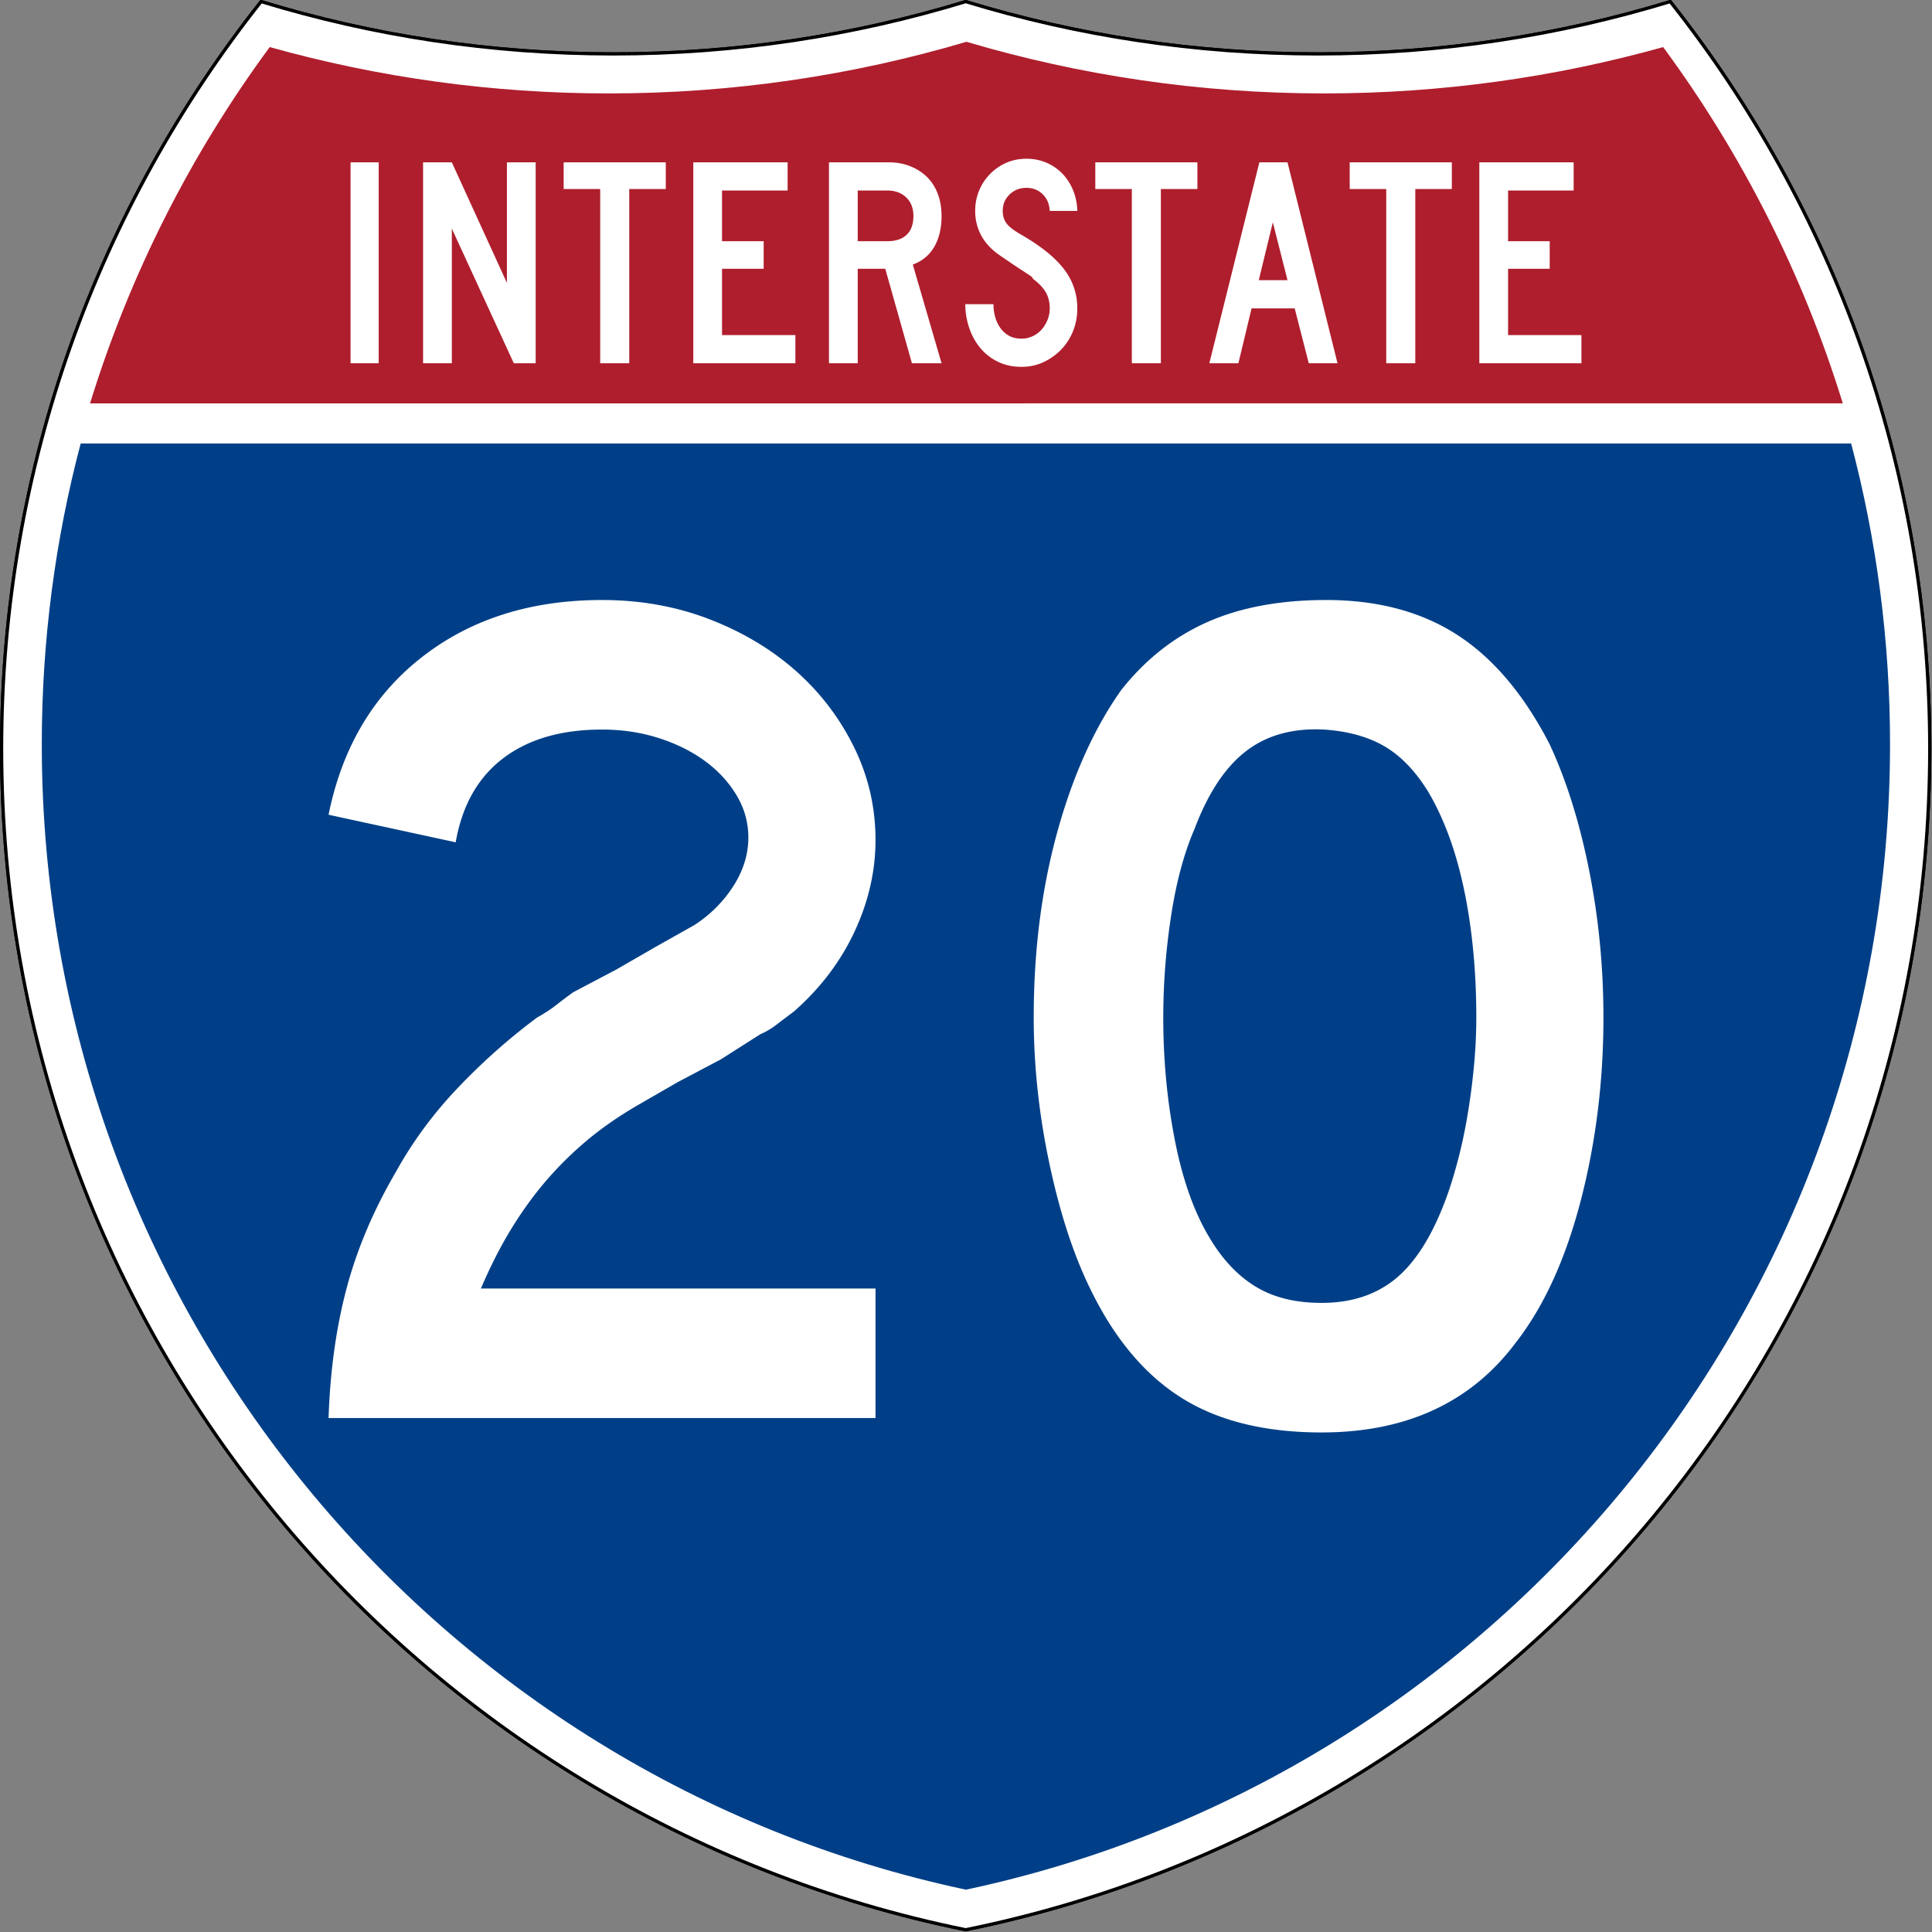 <svg xmlns="http://www.w3.org/2000/svg" version="1.0" width="601" height="601" viewBox="0 0 600 599.999" xml:space="preserve"><rect x="0" y="0" width="600" height="599.999" fill="#808080" stroke="none"/><g style="fill:#fff;fill-opacity:1;stroke:#000;stroke-width:1;stroke-miterlimit:4;stroke-dasharray:none;stroke-opacity:1"><path style="fill:#fff;fill-opacity:1;stroke:#000;stroke-width:1;stroke-miterlimit:4;stroke-dasharray:none;stroke-opacity:1" d="M80.753 0c34.676 10.583 71.485 16.277 109.624 16.277C228.516 16.277 265.324 10.583 300 0c34.676 10.583 71.484 16.277 109.623 16.277 38.139 0 74.948-5.694 109.624-16.277C569.813 63.908 600 144.678 600 232.5c0 181.424-128.83 332.754-300 367.499C128.83 565.254 0 413.924 0 232.5 0 144.678 30.188 63.908 80.753 0z" transform="matrix(.998 0 0 .998 .5 .499)"/><path style="fill:#fff;fill-opacity:1;stroke:#000;stroke-width:1;stroke-linecap:round;stroke-linejoin:round;stroke-miterlimit:4;stroke-dasharray:none;stroke-opacity:1" d="M80.753 0c34.676 10.583 71.485 16.277 109.624 16.277C228.516 16.277 265.324 10.583 300 0c34.676 10.583 71.484 16.277 109.623 16.277 38.139 0 74.948-5.694 109.624-16.277C569.813 63.908 600 144.678 600 232.5c0 181.424-128.83 332.754-300 367.499C128.83 565.254 0 413.924 0 232.5 0 144.678 30.188 63.908 80.753 0z" transform="matrix(.998 0 0 .998 .5 .499)"/></g><path style="fill:#003f87;fill-opacity:1;stroke:none;stroke-opacity:1" d="M15 232.5c0-31.979 4.17-62.984 11.995-92.501h546.01C580.83 169.516 585 200.521 585 232.5c0 173.105-122.174 317.672-285 352.177C137.174 550.172 15 405.605 15 232.5z" transform="matrix(1.007 0 0 1.01 -2.128 -3.669)"/><path style="fill:#af1e2d;fill-opacity:1;stroke:none;stroke-opacity:1" d="M31.324 124.999C43.58 85.779 62.363 49.44 86.403 17.259c33.101 9.134 67.968 14.013 103.974 14.013 38.06 0 74.848-5.451 109.623-15.617 34.775 10.166 71.563 15.617 109.623 15.617 36.006 0 70.873-4.88 103.975-14.012 24.039 32.18 42.823 68.518 55.078 107.739H31.324z" transform="matrix(1.013 0 0 1.027 -3.764 -3.102)"/><path style="font-size:373.125px;font-style:normal;font-variant:normal;font-weight:400;font-stretch:normal;text-align:center;line-height:125%;writing-mode:lr-tb;text-anchor:middle;fill:#fff;fill-opacity:1;font-family:Roadgeek 2005 Series D" d="M102.04 440.39c.492-14.649 2.353-28.06 5.581-40.23 3.229-12.172 8.321-24.214 15.278-36.128 5.215-9.443 11.67-18.2 19.366-26.272 7.696-8.07 15.89-15.335 24.583-21.792 2.235-1.235 4.223-2.537 5.962-3.905a145.154 145.154 0 0 1 5.212-3.916l13.414-7.071 12.29-7.082 11.924-6.707c4.964-3.229 8.998-7.264 12.101-12.107 3.103-4.843 4.655-9.871 4.655-15.086 0-4.713-1.24-9.12-3.723-13.22-2.482-4.1-5.77-7.64-9.867-10.618-4.096-2.979-8.877-5.337-14.34-7.077-5.465-1.739-11.3-2.609-17.507-2.609-12.664 0-22.908 2.98-30.733 8.941-7.825 5.96-12.73 14.652-14.716 26.073l-39.48-8.56c4.22-20.864 13.904-37.194 29.05-48.99 15.146-11.797 33.772-17.695 55.879-17.695 11.92 0 23.033 1.988 33.336 5.962 10.303 3.976 19.242 9.315 26.817 16.018 7.575 6.703 13.598 14.587 18.07 23.651 4.47 9.064 6.706 18.69 6.706 28.875 0 9.685-2.173 19.183-6.52 28.493-4.346 9.311-10.615 17.57-18.807 24.777a491.804 491.804 0 0 0-5.4 4.092c-1.614 1.243-3.293 2.236-5.036 2.979l-12.289 7.821-13.414 7.082-12.288 7.083c-5.965 3.47-11.243 7.131-15.836 10.981a109.507 109.507 0 0 0-12.664 12.482c-3.85 4.472-7.451 9.44-10.805 14.903-3.354 5.465-6.52 11.672-9.498 18.621h122.557v40.232H102.04zm395.92-124.422c0 19.871-2.359 38.871-7.076 56.999-4.718 18.128-11.423 32.782-20.116 43.96-13.907 18.62-34.02 27.931-60.34 27.931-17.636 0-32.164-3.6-43.585-10.8-11.421-7.2-20.856-18.499-28.306-33.899-5.214-10.678-9.435-23.653-12.664-38.924-3.228-15.27-4.843-30.36-4.843-45.267 0-20.606 2.422-39.725 7.264-57.357 4.843-17.632 11.486-32.408 19.928-44.33 7.45-9.435 16.328-16.45 26.635-21.047 10.307-4.597 22.66-6.895 37.06-6.895 15.892 0 29.425 3.602 40.6 10.805 11.175 7.204 20.737 18.502 28.687 33.894 5.214 11.178 9.31 24.218 12.289 39.117 2.978 14.9 4.467 30.17 4.467 45.813zm-39.48 0c0-14.15-1.242-27.247-3.723-39.293-2.483-12.047-6.21-22.291-11.18-30.734-3.972-6.457-8.502-11.174-13.591-14.153-5.09-2.978-11.359-4.717-18.808-5.218-9.686-.492-17.757 1.743-24.214 6.707-6.457 4.964-11.796 13.036-16.017 24.214-3.229 7.45-5.65 16.452-7.264 27.005-1.615 10.553-2.422 21.044-2.422 31.472 0 13.414 1.241 26.33 3.723 38.748 2.482 12.417 6.205 22.597 11.17 30.54 3.978 6.457 8.698 11.3 14.158 14.528 5.46 3.229 12.165 4.843 20.115 4.843 9.186 0 16.821-2.482 22.907-7.446 6.085-4.964 11.239-13.035 15.46-24.214 1.243-3.228 2.486-7.139 3.729-11.732 1.242-4.592 2.298-9.435 3.166-14.528a211.312 211.312 0 0 0 2.046-15.46c.496-5.214.744-10.307.745-15.279z"/><path style="font-size:93.216px;font-style:normal;font-variant:normal;font-weight:400;font-stretch:normal;text-align:center;line-height:125%;writing-mode:lr-tb;text-anchor:middle;fill:#fff;fill-opacity:1;font-family:Roadgeek 2005 Series C" d="M108.869 112.812V50.416h8.74v62.396h-8.74zm50.7 0-19.25-41.814v41.814h-8.928V50.416h8.928l17.11 37.437V50.416h8.93v62.396h-6.79zm35.848-54.106v54.106h-9.02V58.706h-11.346v-8.29h31.712v8.29h-11.346zm19.888 54.106V50.416H244.6v8.756h-20.365v15.736h12.927v8.569h-12.927v20.581h22.783v8.754h-31.712zm67.9 0-8.279-29.335h-8.554v29.335h-8.928V50.416h18.6c2.418 0 4.635.404 6.65 1.21 2.015.808 3.75 1.926 5.208 3.354 1.456 1.429 2.572 3.183 3.347 5.262.775 2.08 1.162 4.361 1.162 6.845 0 3.725-.744 6.892-2.232 9.5-1.488 2.607-3.72 4.47-6.696 5.585l8.928 30.64h-9.206zm.465-45.725c0-2.421-.744-4.346-2.232-5.773-1.488-1.428-3.441-2.142-5.859-2.142h-9.207v15.736h9.207c2.603 0 4.603-.667 5.998-2.002 1.395-1.335 2.093-3.274 2.093-5.819zm50.894 28.681c0 2.547-.45 4.922-1.348 7.125-.899 2.204-2.138 4.112-3.72 5.727a18.492 18.492 0 0 1-5.486 3.865c-2.078.962-4.326 1.444-6.743 1.444-2.729 0-5.177-.528-7.347-1.583-2.169-1.056-3.997-2.483-5.486-4.283-1.488-1.8-2.635-3.88-3.44-6.24a22.602 22.602 0 0 1-1.21-7.356h8.741c0 1.303.17 2.591.511 3.863.34 1.273.868 2.421 1.581 3.446a8.214 8.214 0 0 0 2.698 2.469c1.085.62 2.402.93 3.952.93 1.178 0 2.31-.248 3.395-.744a8.334 8.334 0 0 0 2.79-2.05 10.329 10.329 0 0 0 1.859-3.026 9.477 9.477 0 0 0 .697-3.587c0-1.8-.372-3.398-1.116-4.794-.743-1.396-2.045-2.809-3.905-4.237-.31-.311-.434-.482-.372-.513.063-.032-.123-.202-.557-.512-.435-.31-1.35-.915-2.745-1.816-1.395-.9-3.673-2.437-6.835-4.608-2.541-1.74-4.447-3.773-5.719-6.102-1.271-2.328-1.907-4.89-1.907-7.682 0-2.235.403-4.33 1.21-6.286a16.093 16.093 0 0 1 3.394-5.168 15.925 15.925 0 0 1 5.068-3.493c1.922-.838 3.999-1.258 6.23-1.258 2.232 0 4.294.404 6.185 1.21a15.083 15.083 0 0 1 4.928 3.354c1.395 1.43 2.51 3.137 3.348 5.123.837 1.987 1.287 4.16 1.35 6.518h-8.557c-.123-2.173-.867-3.911-2.231-5.215-1.364-1.303-3.039-1.955-5.023-1.955-2.046 0-3.781.683-5.207 2.049-1.425 1.366-2.138 3.073-2.138 5.121 0 1.552.403 2.855 1.209 3.91.806 1.056 2.355 2.236 4.649 3.539 6.014 3.477 10.4 7.015 13.16 10.616 2.758 3.601 4.137 7.667 4.137 12.2zm25.957-37.062v54.106h-9.02V58.706h-11.346v-8.29h31.712v8.29h-11.346zm45.927 54.106-4.37-17.044h-13.393l-4.09 17.044h-9.022l15.53-62.396h8.744l15.53 62.396h-8.929zm-11.159-43.77-4.37 17.973h8.928l-4.558-17.973zm44.242-10.336v54.106h-9.02V58.706h-11.346v-8.29h31.712v8.29h-11.346zm19.889 54.106V50.416h29.294v8.756h-20.366v15.736h12.927v8.569h-12.927v20.581h22.784v8.754H459.42z"/></svg>